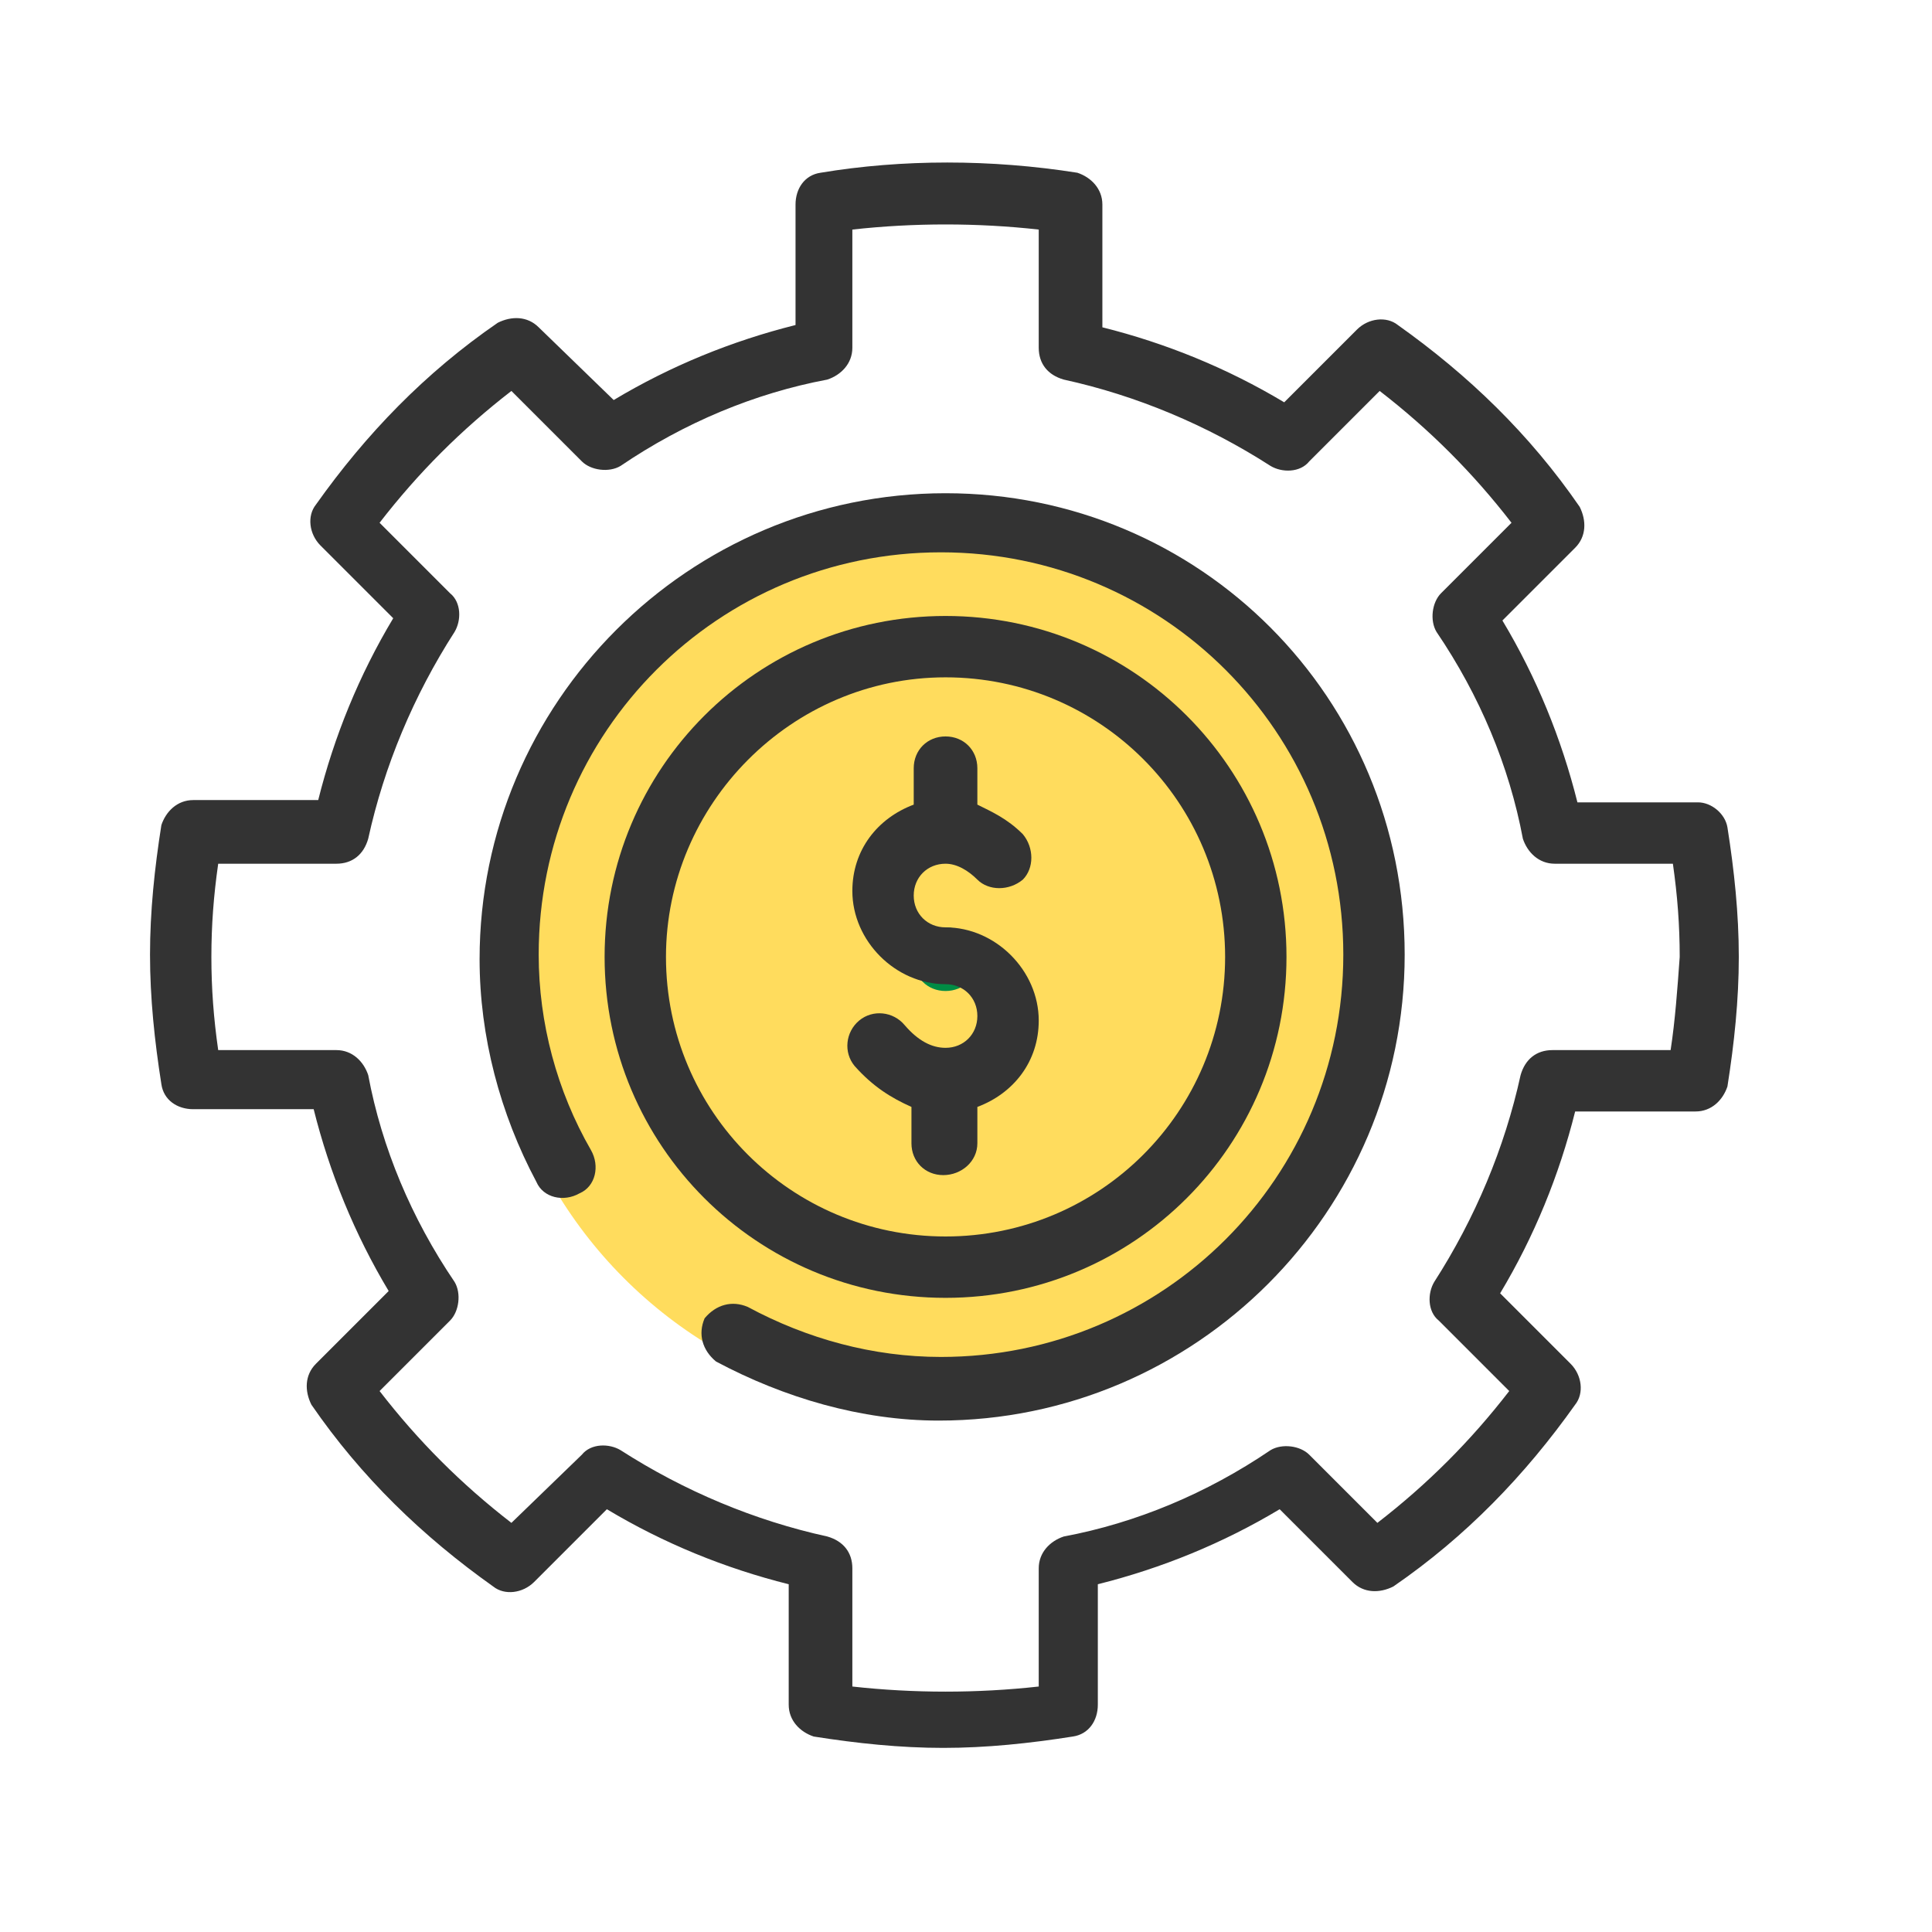 <?xml version="1.0" encoding="utf-8"?>
<!-- Generator: Adobe Illustrator 23.0.2, SVG Export Plug-In . SVG Version: 6.00 Build 0)  -->
<svg version="1.1" id="Layer_1" xmlns="http://www.w3.org/2000/svg" xmlns:xlink="http://www.w3.org/1999/xlink" x="0px" y="0px"
	 viewBox="0 0 85 85" style="enable-background:new 0 0 85 85;" xml:space="preserve">
<style type="text/css">
	.st0{fill:#FFDC5D;}
	.st1{fill:#008C44;}
	.st2{fill:#333333;}
</style>
<g>
	<g>
		<circle class="st0" cx="41.6" cy="42.1" r="20"/>
		<path class="st1" d="M41.6,40.8c-0.8,0-1.4,0.6-1.4,1.4s0.6,1.4,1.4,1.4s1.4-0.6,1.4-1.4S42.3,40.8,41.6,40.8z"/>
		<path class="st2" d="M41.6,21.7c-11.3,0-20.5,9.2-20.5,20.5c0,3.4,0.9,6.8,2.5,9.8c0.3,0.7,1.2,0.9,1.9,0.5
			c0.7-0.3,0.9-1.2,0.5-1.9C24.5,48,23.7,45,23.7,42c0-9.8,7.9-17.7,17.7-17.7c9.8,0,17.7,7.9,17.7,17.7s-7.9,17.7-17.7,17.7
			c-3,0-5.9-0.8-8.5-2.2c-0.7-0.3-1.4-0.1-1.9,0.5c-0.3,0.7-0.1,1.4,0.5,1.9c3,1.6,6.4,2.6,9.8,2.6c11.3,0,20.5-9.2,20.5-20.5
			S52.8,21.7,41.6,21.7z"/>
		<path class="st2" d="M56.6,42.1c0-8.3-6.7-15-15-15s-15,6.7-15,15s6.7,15,15,15S56.6,50.4,56.6,42.1z M29.3,42.1
			c0-6.7,5.5-12.3,12.3-12.3s12.3,5.5,12.3,12.3s-5.5,12.3-12.3,12.3S29.3,48.9,29.3,42.1z"/>
		<path class="st2" d="M43,50.3v-1.6c1.6-0.6,2.7-2,2.7-3.8c0-2.2-1.9-4.1-4.1-4.1c-0.8,0-1.4-0.6-1.4-1.4s0.6-1.4,1.4-1.4
			c0.5,0,1,0.3,1.4,0.7c0.5,0.5,1.4,0.5,2,0c0.5-0.5,0.5-1.4,0-2c-0.7-0.7-1.4-1-2-1.3v-1.6c0-0.8-0.6-1.4-1.4-1.4s-1.4,0.6-1.4,1.4
			v1.6c-1.6,0.6-2.7,2-2.7,3.8c0,2.2,1.9,4.1,4.1,4.1c0.8,0,1.4,0.6,1.4,1.4s-0.6,1.4-1.4,1.4c-0.6,0-1.2-0.3-1.8-1
			c-0.5-0.6-1.4-0.7-2-0.2c-0.6,0.5-0.7,1.4-0.2,2c0.8,0.9,1.6,1.4,2.5,1.8v1.6c0,0.8,0.6,1.4,1.4,1.4C42.3,51.7,43,51.1,43,50.3z"
			/>
		<path class="st2" d="M74.7,35.3h-5.3c-0.7-2.8-1.8-5.5-3.3-8l3.2-3.2c0.5-0.5,0.5-1.2,0.2-1.8c-2.2-3.2-4.9-5.8-8-8
			c-0.5-0.4-1.3-0.3-1.8,0.2l-3.2,3.2c-2.5-1.5-5.2-2.6-8-3.3V9c0-0.7-0.5-1.2-1.1-1.4c-3.8-0.6-7.7-0.6-11.3,0
			c-0.7,0.1-1.1,0.7-1.1,1.4v5.3c-2.8,0.7-5.5,1.8-8,3.3l-3.3-3.2c-0.5-0.5-1.2-0.5-1.8-0.2c-3.2,2.2-5.8,4.9-8,8
			c-0.4,0.5-0.3,1.3,0.2,1.8l3.2,3.2c-1.5,2.5-2.6,5.2-3.3,8H8.5c-0.7,0-1.2,0.5-1.4,1.1c-0.3,1.9-0.5,3.8-0.5,5.7
			c0,1.9,0.2,3.8,0.5,5.7c0.1,0.7,0.7,1.1,1.4,1.1h5.3c0.7,2.8,1.8,5.5,3.3,8L13.9,60c-0.5,0.5-0.5,1.2-0.2,1.8c2.2,3.2,4.9,5.8,8,8
			c0.5,0.4,1.3,0.3,1.8-0.2l3.2-3.2c2.5,1.5,5.2,2.6,8,3.3v5.3c0,0.7,0.5,1.2,1.1,1.4c1.9,0.3,3.8,0.5,5.7,0.5s3.8-0.2,5.7-0.5
			c0.7-0.1,1.1-0.7,1.1-1.4v-5.3c2.8-0.7,5.5-1.8,8-3.3l3.2,3.2c0.5,0.5,1.2,0.5,1.8,0.2c3.2-2.2,5.8-4.9,8-8
			c0.4-0.5,0.3-1.3-0.2-1.8L66,56.9c1.5-2.5,2.6-5.2,3.3-8h5.3c0.7,0,1.2-0.5,1.4-1.1c0.3-1.9,0.5-3.8,0.5-5.7
			c0-1.9-0.2-3.8-0.5-5.7C75.9,35.8,75.3,35.3,74.7,35.3z M73.5,46.2h-5.2c-0.7,0-1.2,0.4-1.4,1.1c-0.7,3.2-2,6.3-3.8,9.1
			c-0.3,0.5-0.3,1.3,0.2,1.7l3.1,3.1c-1.7,2.2-3.6,4.1-5.8,5.8L57.6,64c-0.4-0.4-1.2-0.5-1.7-0.2c-2.8,1.9-5.9,3.2-9.1,3.8
			c-0.6,0.2-1.1,0.7-1.1,1.4v5.2c-2.7,0.3-5.5,0.3-8.2,0v-5.2c0-0.7-0.4-1.2-1.1-1.4c-3.2-0.7-6.3-2-9.1-3.8
			c-0.5-0.3-1.3-0.3-1.7,0.2L22.5,67c-2.2-1.7-4.1-3.6-5.8-5.8l3.1-3.1c0.4-0.4,0.5-1.2,0.2-1.7c-1.9-2.8-3.2-5.9-3.8-9.1
			c-0.2-0.6-0.7-1.1-1.4-1.1H9.6c-0.2-1.4-0.3-2.7-0.3-4.1c0-1.4,0.1-2.7,0.3-4.1h5.2c0.7,0,1.2-0.4,1.4-1.1c0.7-3.2,2-6.3,3.8-9.1
			c0.3-0.5,0.3-1.3-0.2-1.7L16.7,23c1.7-2.2,3.6-4.1,5.8-5.8l3.1,3.1c0.4,0.4,1.2,0.5,1.7,0.2c2.8-1.9,5.9-3.2,9.1-3.8
			c0.6-0.2,1.1-0.7,1.1-1.4v-5.2c2.7-0.3,5.5-0.3,8.2,0v5.2c0,0.7,0.4,1.2,1.1,1.4c3.2,0.7,6.3,2,9.1,3.8c0.5,0.3,1.3,0.3,1.7-0.2
			l3.1-3.1c2.2,1.7,4.1,3.6,5.8,5.8l-3.1,3.1c-0.4,0.4-0.5,1.2-0.2,1.7c1.9,2.8,3.2,5.9,3.8,9.1c0.2,0.6,0.7,1.1,1.4,1.1h5.2
			c0.2,1.4,0.3,2.7,0.3,4.1C73.8,43.5,73.7,44.9,73.5,46.2z"/>
	</g>
</g>
</svg>
